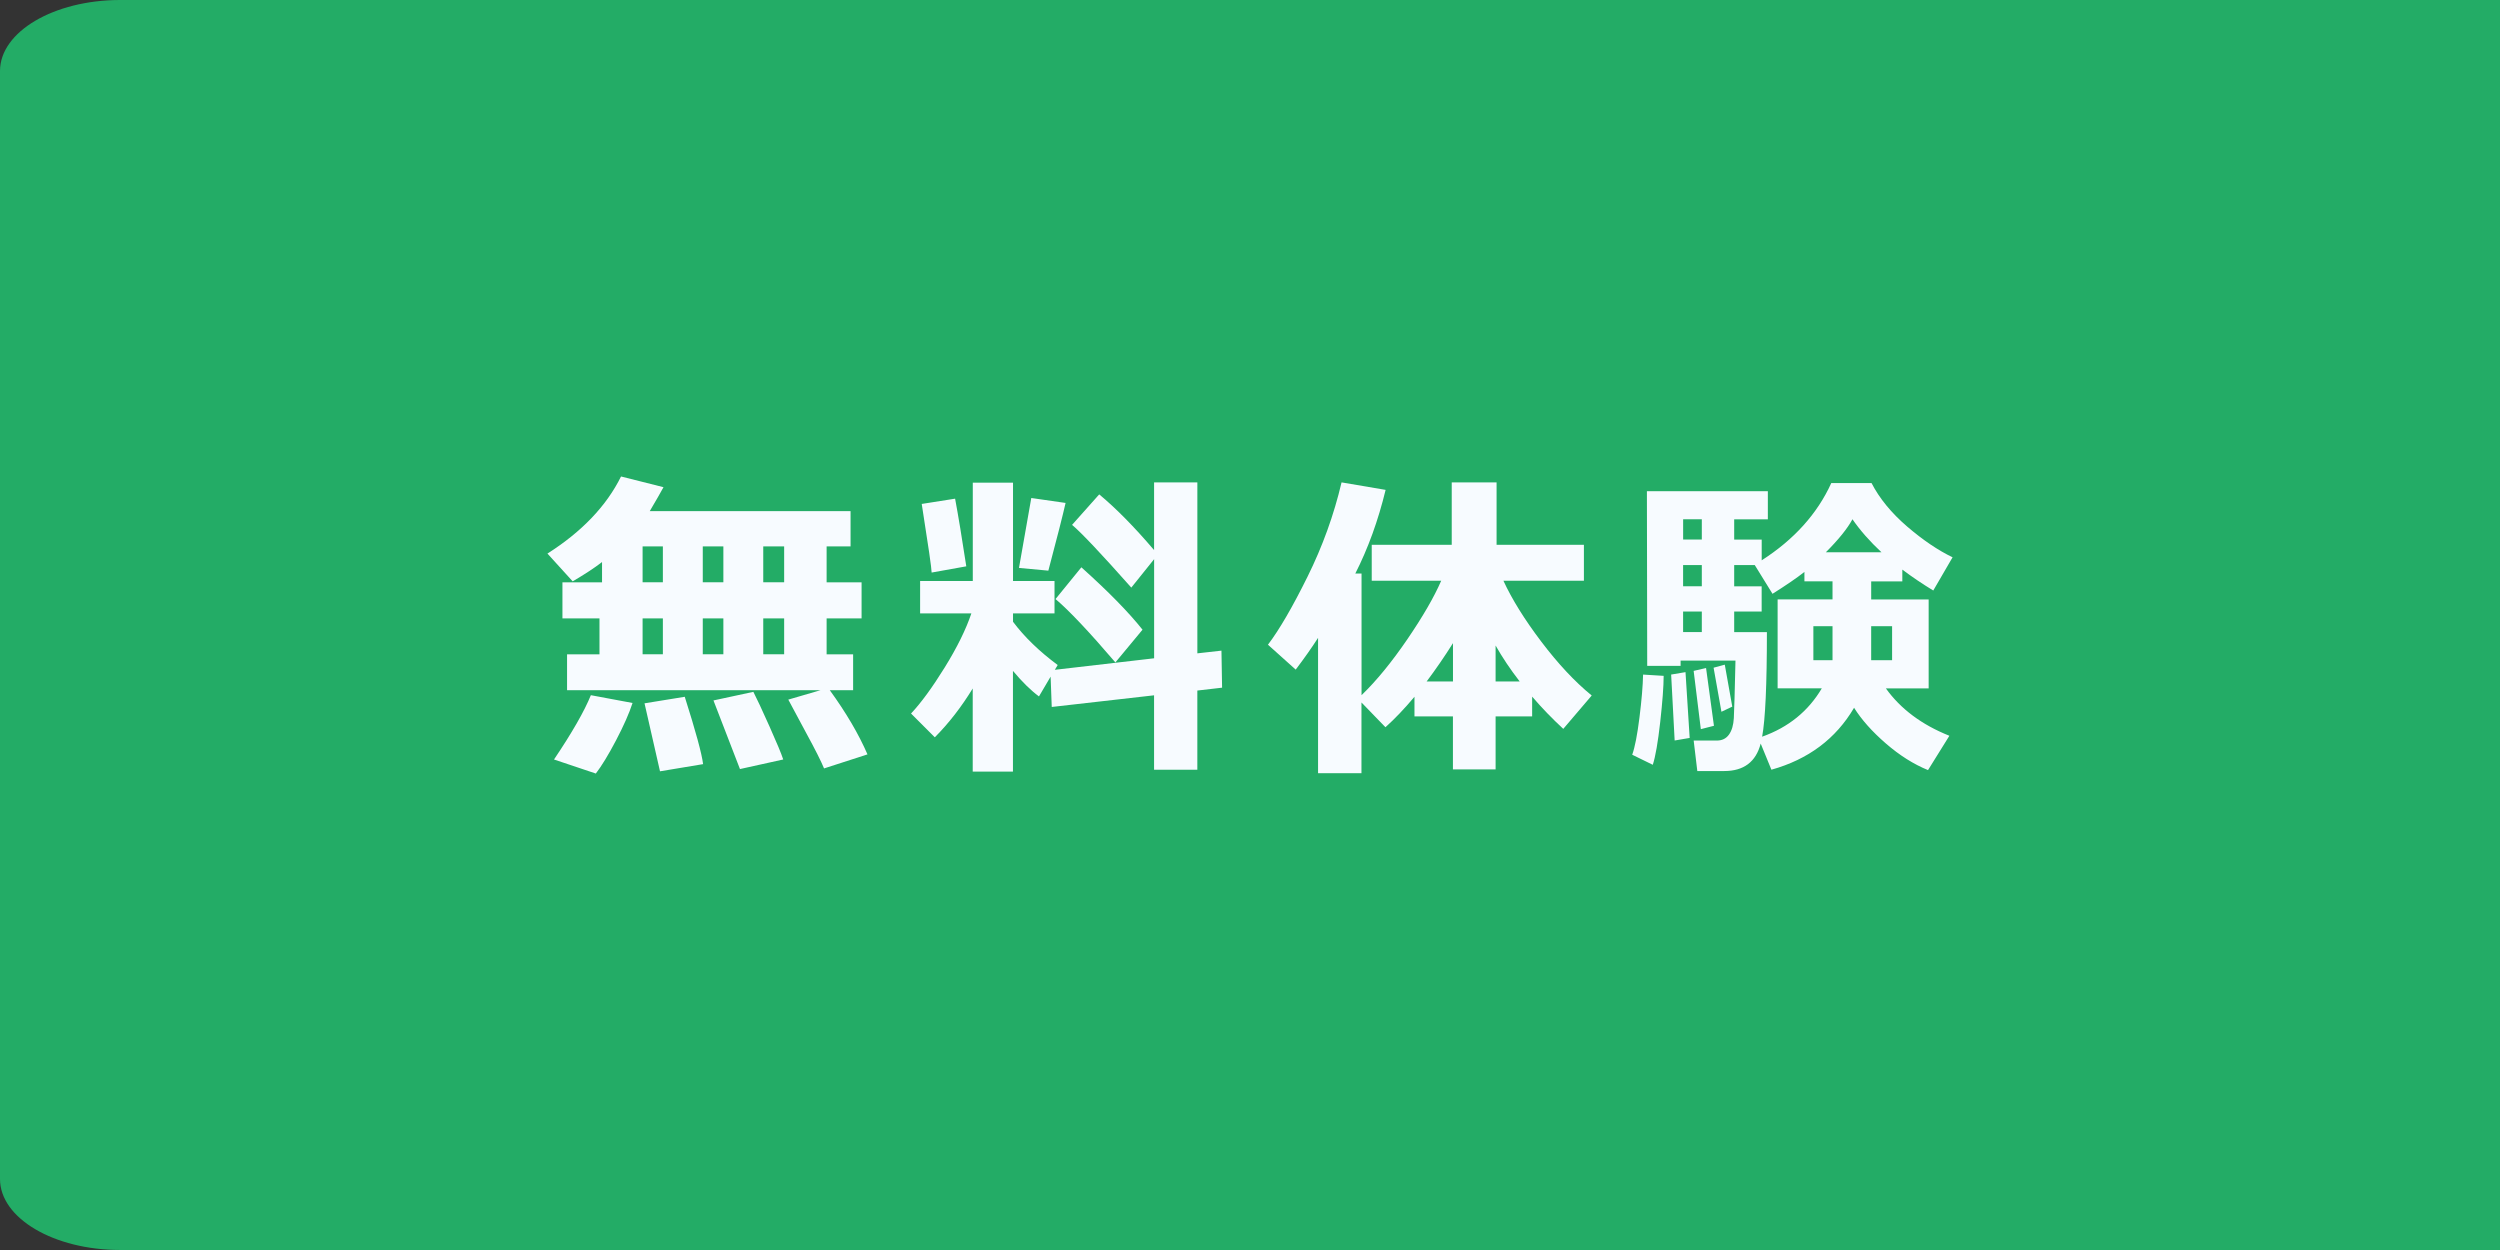 <?xml version="1.0" encoding="utf-8"?>
<!-- Generator: Adobe Illustrator 15.1.0, SVG Export Plug-In . SVG Version: 6.00 Build 0)  -->
<!DOCTYPE svg PUBLIC "-//W3C//DTD SVG 1.1//EN" "http://www.w3.org/Graphics/SVG/1.1/DTD/svg11.dtd">
<svg version="1.1" id="レイヤー_1" xmlns="http://www.w3.org/2000/svg" xmlns:xlink="http://www.w3.org/1999/xlink" x="0px"
	 y="0px" width="130px" height="65px" viewBox="-13 -7.5 130 65" enable-background="new -13 -7.5 130 65" xml:space="preserve">
<rect x="-13" y="-7.5" width="130" height="65" fill="#333333" stroke="none"/>
<path fill="#23AC66" d="M110.75-7.5h-100h-17.5C-10.201-7.5-13-5.847-13-3.807v57.614c0,2.04,2.799,3.692,6.25,3.692h17.5h100H117
	v-3.692V-3.807V-7.5H110.75z"/>
<g>
	<path fill="#F7FBFF" d="M32.109,31.728l-2.258,0.73c-0.155-0.376-0.465-0.991-0.93-1.844l-0.93-1.734l1.677-0.49H16.487v-1.866
		h1.686v-1.868h-1.926v-1.876h2.059v-1.054c-0.376,0.293-0.885,0.628-1.527,1.004l-1.312-1.444c1.793-1.14,3.068-2.477,3.827-4.009
		l2.208,0.557c-0.155,0.287-0.394,0.702-0.714,1.244h10.441v1.834h-1.245v1.868h1.818v1.876h-1.818v1.868h1.378v1.868H30.15
		C30.998,29.56,31.65,30.671,32.109,31.728z M19.892,29.055c-0.171,0.531-0.457,1.177-0.854,1.935
		c-0.398,0.759-0.75,1.336-1.055,1.734l-2.175-0.73c0.941-1.398,1.58-2.514,1.917-3.344L19.892,29.055z M20.415,20.911v1.868h1.054
		v-1.868H20.415z M20.415,24.655v1.868h1.054v-1.868H20.415z M23.561,32.235l-2.241,0.373l-0.805-3.535l2.092-0.34
		C23.176,30.524,23.494,31.692,23.561,32.235z M23.544,20.911v1.868h1.071v-1.868H23.544z M23.544,26.523h1.071v-1.868h-1.071
		V26.523z M27.728,31.993l-2.25,0.498L24.1,28.923l2.075-0.447c0.171,0.332,0.45,0.928,0.834,1.788
		C27.394,31.124,27.633,31.7,27.728,31.993z M26.689,22.779h1.087v-1.868h-1.087V22.779z M26.689,26.523h1.087v-1.868h-1.087V26.523
		z"/>
	<path fill="#F7FBFF" d="M37.587,28.292c-0.592,0.968-1.25,1.818-1.977,2.548l-1.236-1.237c0.525-0.559,1.108-1.357,1.751-2.395
		c0.642-1.038,1.104-1.975,1.386-2.811h-2.665v-1.684h2.739v-5.113h2.092v5.113h2.158v1.685h-2.158v0.433
		c0.592,0.792,1.367,1.541,2.324,2.25l-0.149,0.249l5.163-0.599v-5.155l-1.187,1.479c-1.562-1.76-2.587-2.847-3.08-3.262
		l1.411-1.585c0.857,0.708,1.81,1.674,2.854,2.896v-3.52h2.25v8.89l1.253-0.141l0.033,1.926l-1.287,0.149v4.117h-2.25v-3.869
		l-5.321,0.606l-0.058-1.577l-0.606,1.029c-0.42-0.311-0.871-0.752-1.353-1.328v5.238h-2.092v-4.334H37.587z M37.247,21.949
		l-1.802,0.324c0-0.199-0.171-1.389-0.515-3.568l1.735-0.274C36.827,19.294,37.02,20.467,37.247,21.949z M42.41,18.653
		c-0.145,0.643-0.443,1.815-0.896,3.521l-1.527-0.142l0.64-3.636L42.41,18.653z M46.411,25.244L45,26.946
		c-1.383-1.615-2.421-2.714-3.113-3.295L43.231,22C44.626,23.25,45.686,24.332,46.411,25.244z"/>
	<path fill="#F7FBFF" d="M57.797,32.708h-2.258v-7.039c-0.314,0.492-0.703,1.043-1.162,1.651l-1.443-1.295
		c0.592-0.78,1.277-1.96,2.059-3.54s1.371-3.214,1.768-4.901l2.291,0.39c-0.387,1.594-0.912,3.043-1.576,4.35h0.324v6.326
		c0.775-0.748,1.568-1.717,2.383-2.91c0.813-1.192,1.398-2.207,1.76-3.042H58.33V20.83h4.16v-3.246h2.332v3.246h4.541v1.867h-4.186
		c0.443,0.963,1.1,2.02,1.969,3.167c0.869,1.148,1.742,2.084,2.623,2.803l-1.479,1.734c-0.57-0.525-1.109-1.084-1.619-1.676v1.027
		h-1.9v2.756h-2.219v-2.755h-2v-1.021c-0.514,0.613-1.018,1.144-1.51,1.584l-1.246-1.287V32.708z M61.186,27.935h1.369v-1.992
		C62.117,26.64,61.66,27.304,61.186,27.935z M64.771,27.935h1.252c-0.48-0.62-0.898-1.242-1.252-1.868V27.935z"/>
	<path fill="#F7FBFF" d="M73.51,27.644c0,0.537-0.061,1.336-0.178,2.396c-0.119,1.061-0.248,1.802-0.387,2.229l-1.07-0.523
		c0.139-0.387,0.264-1.031,0.377-1.934s0.176-1.646,0.188-2.234L73.51,27.644z M83.412,29.304c-0.945,1.61-2.379,2.684-4.299,3.221
		l-0.557-1.359c-0.248,0.951-0.881,1.428-1.895,1.428H75.26l-0.189-1.585h1.203c0.275,0,0.486-0.104,0.635-0.313
		c0.148-0.211,0.23-0.494,0.25-0.853s0.049-1.354,0.086-2.993h-2.854v0.274h-1.736l-0.016-9.081h6.289v1.461h-1.75v1.054h1.43v1.079
		c1.688-1.084,2.893-2.424,3.619-4.019h2.092c0.414,0.803,1.033,1.557,1.854,2.263c0.822,0.705,1.609,1.237,2.361,1.598
		l-1.004,1.728c-0.564-0.344-1.102-0.706-1.609-1.088v0.614h-1.619v0.938h2.988v4.624h-2.225c0.764,1.066,1.863,1.891,3.303,2.465
		l-1.111,1.785c-0.748-0.305-1.479-0.766-2.191-1.383C84.352,30.543,83.799,29.924,83.412,29.304z M74.863,30.873l-0.781,0.133
		L73.9,27.577l0.746-0.126L74.863,30.873z M75.494,19.501h-0.971v1.054h0.971V19.501z M74.521,21.883v1.104h0.973v-1.104H74.521z
		 M74.521,24.299v1.07h0.973v-1.07H74.521z M76.125,30.241l-0.682,0.175l-0.373-3.03l0.645-0.149L76.125,30.241z M77.078,29.245
		l-0.563,0.267l-0.408-2.291l0.582-0.158L77.078,29.245z M78.631,30.808c1.367-0.488,2.402-1.326,3.104-2.516h-2.299v-4.624h2.855
		v-0.938H80.83v-0.49c-0.393,0.311-0.947,0.689-1.66,1.138l-0.922-1.494h-1.07v1.104h1.428v1.313h-1.428v1.07h1.701
		C78.879,28.104,78.797,29.916,78.631,30.808z M82.291,25.063h-0.996v1.769h0.996V25.063z M81.943,21.219h2.895
		c-0.611-0.57-1.115-1.144-1.51-1.718C83.068,19.982,82.607,20.555,81.943,21.219z M85.389,26.831v-1.769h-1.088v1.769H85.389z"/>
</g>
</svg>
